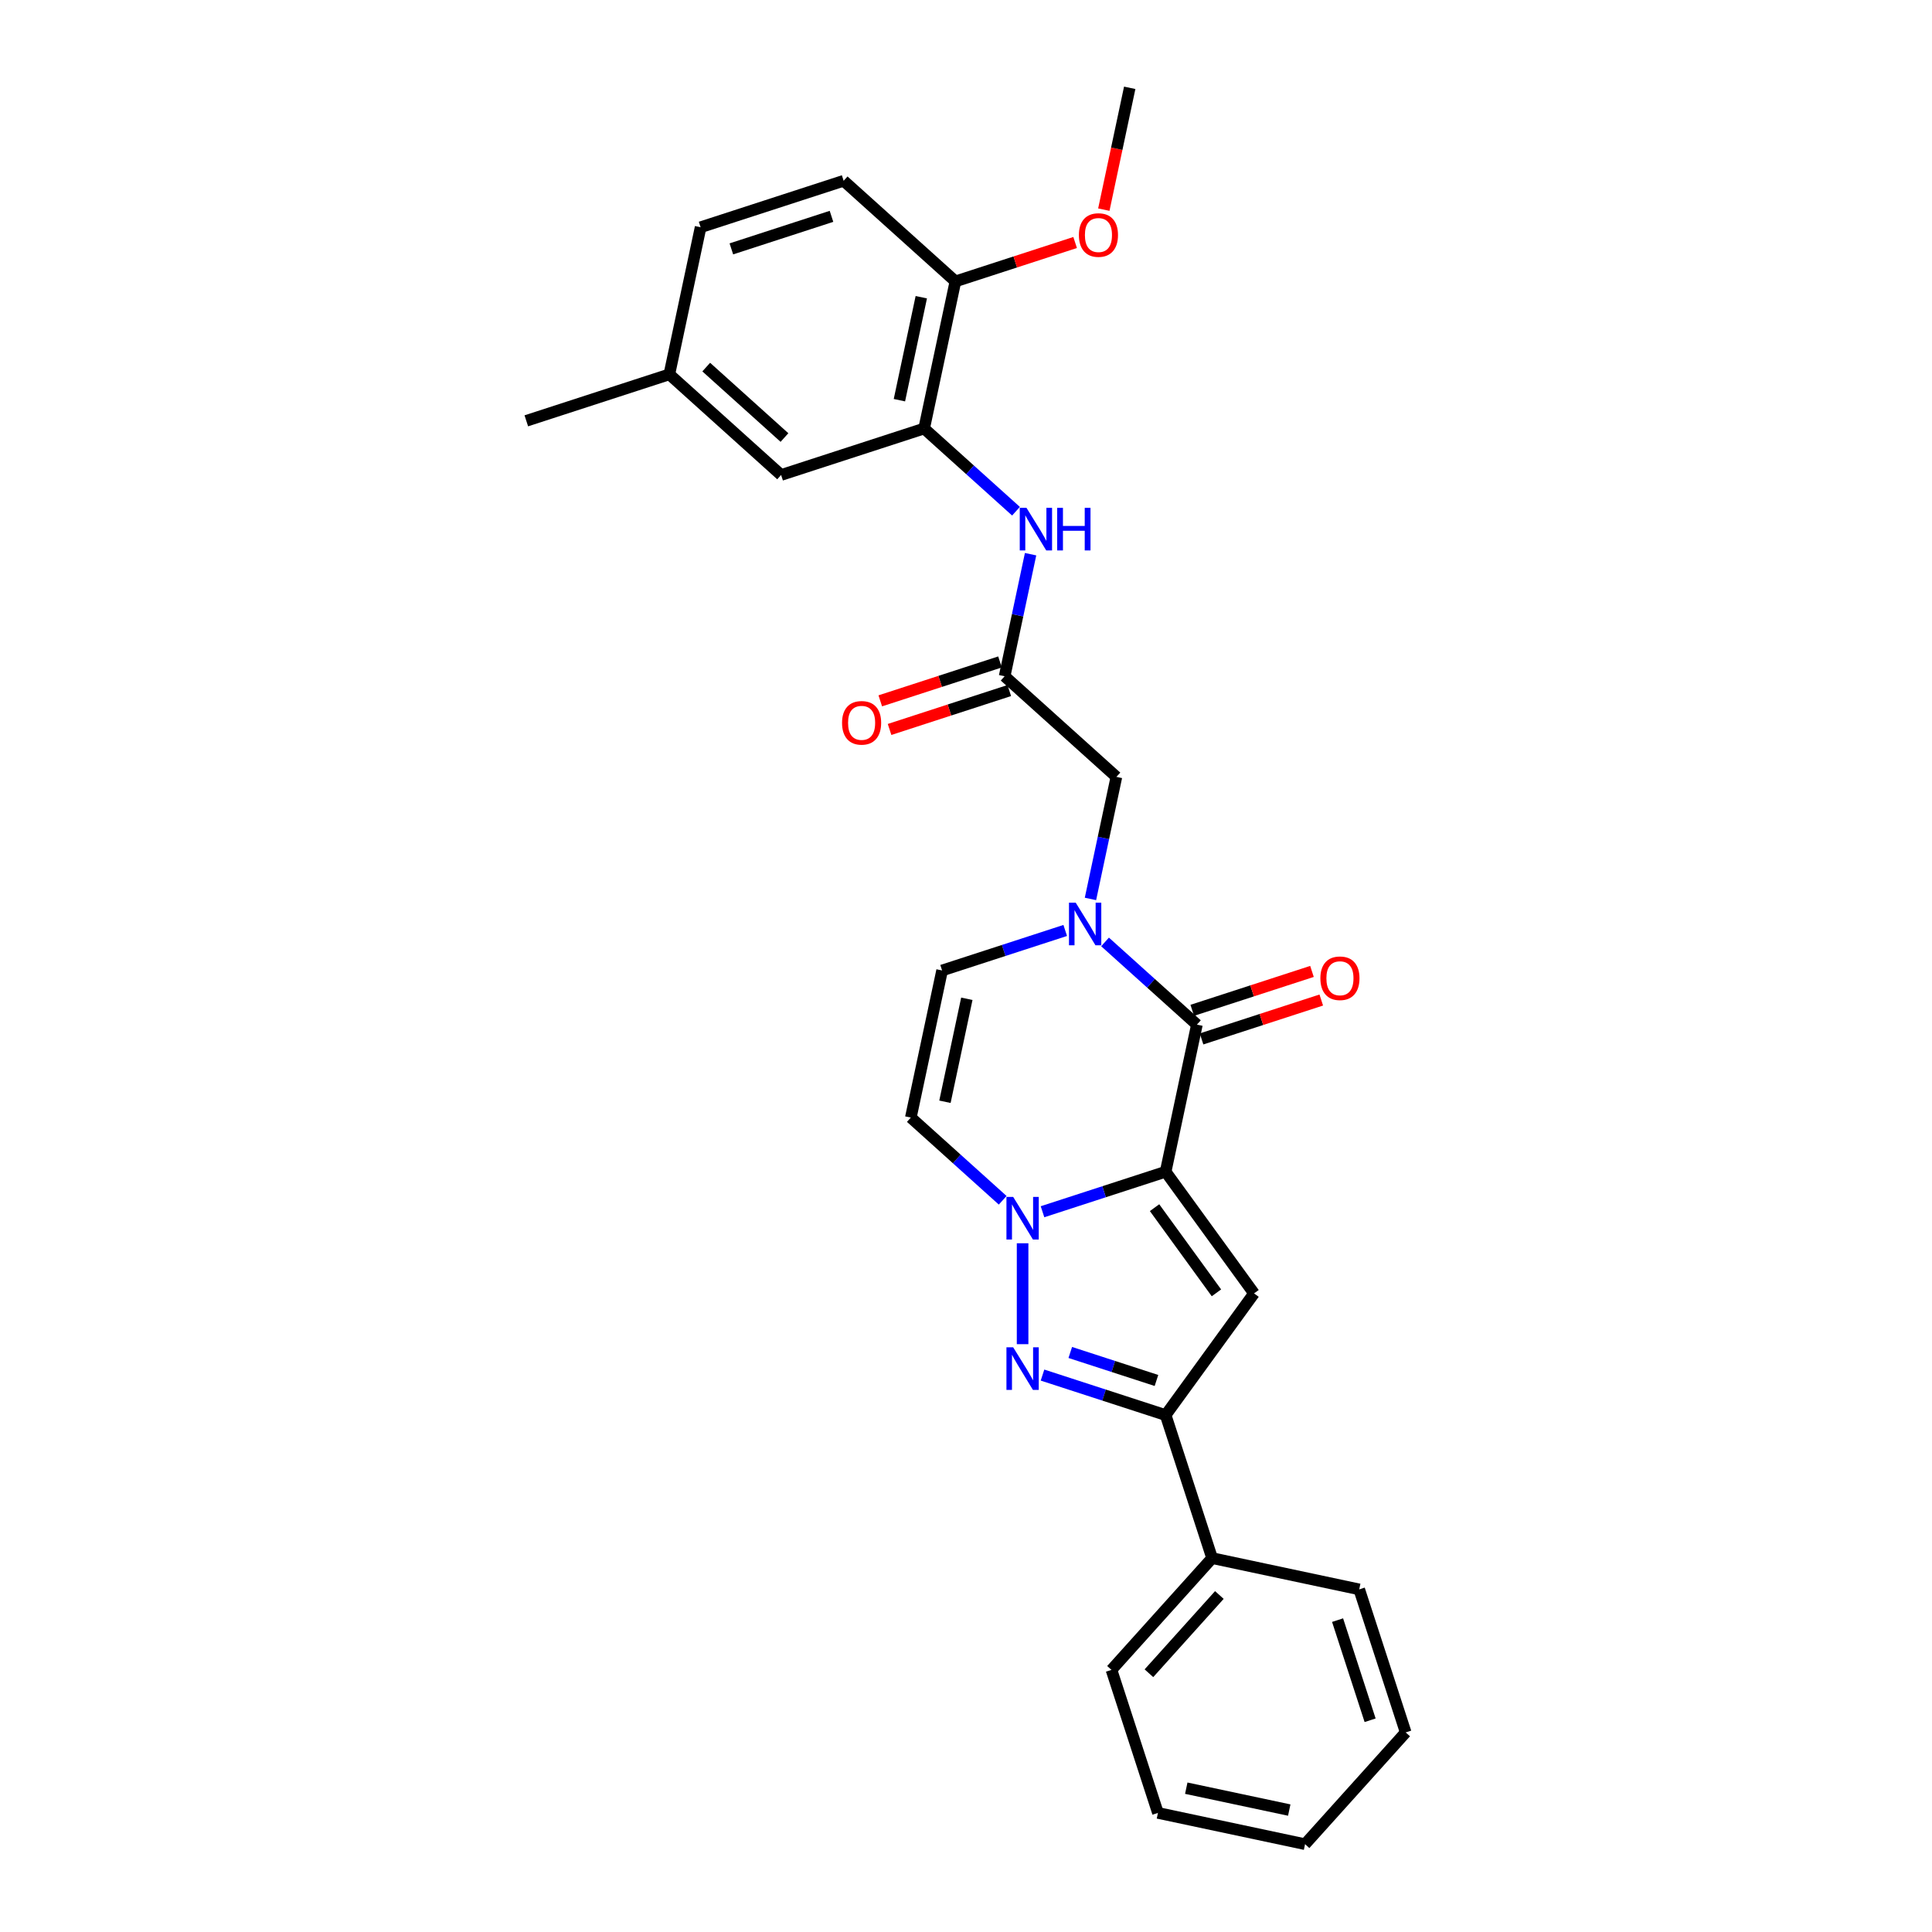<?xml version='1.0' encoding='iso-8859-1'?>
<svg version='1.1' baseProfile='full'
              xmlns='http://www.w3.org/2000/svg'
                      xmlns:rdkit='http://www.rdkit.org/xml'
                      xmlns:xlink='http://www.w3.org/1999/xlink'
                  xml:space='preserve'
width='1000px' height='1000px' viewBox='0 0 1000 1000'>
<!-- END OF HEADER -->
<rect style='opacity:1.0;fill:#FFFFFF;stroke:none' width='1000' height='1000' x='0' y='0'> </rect>
<path class='bond-0' d='M 603.329,606.489 L 571.466,616.842' style='fill:none;fill-rule:evenodd;stroke:#000000;stroke-width:6px;stroke-linecap:butt;stroke-linejoin:miter;stroke-opacity:1' />
<path class='bond-0' d='M 571.466,616.842 L 539.602,627.195' style='fill:none;fill-rule:evenodd;stroke:#0000FF;stroke-width:6px;stroke-linecap:butt;stroke-linejoin:miter;stroke-opacity:1' />
<path class='bond-1' d='M 603.329,606.489 L 619.514,530.346' style='fill:none;fill-rule:evenodd;stroke:#000000;stroke-width:6px;stroke-linecap:butt;stroke-linejoin:miter;stroke-opacity:1' />
<path class='bond-2' d='M 603.329,606.489 L 649.085,669.466' style='fill:none;fill-rule:evenodd;stroke:#000000;stroke-width:6px;stroke-linecap:butt;stroke-linejoin:miter;stroke-opacity:1' />
<path class='bond-2' d='M 597.597,625.086 L 629.626,669.17' style='fill:none;fill-rule:evenodd;stroke:#000000;stroke-width:6px;stroke-linecap:butt;stroke-linejoin:miter;stroke-opacity:1' />
<path class='bond-3' d='M 529.295,643.513 L 529.295,695.743' style='fill:none;fill-rule:evenodd;stroke:#0000FF;stroke-width:6px;stroke-linecap:butt;stroke-linejoin:miter;stroke-opacity:1' />
<path class='bond-6' d='M 518.989,621.264 L 495.217,599.86' style='fill:none;fill-rule:evenodd;stroke:#0000FF;stroke-width:6px;stroke-linecap:butt;stroke-linejoin:miter;stroke-opacity:1' />
<path class='bond-6' d='M 495.217,599.86 L 471.446,578.456' style='fill:none;fill-rule:evenodd;stroke:#000000;stroke-width:6px;stroke-linecap:butt;stroke-linejoin:miter;stroke-opacity:1' />
<path class='bond-4' d='M 619.514,530.346 L 595.743,508.942' style='fill:none;fill-rule:evenodd;stroke:#000000;stroke-width:6px;stroke-linecap:butt;stroke-linejoin:miter;stroke-opacity:1' />
<path class='bond-4' d='M 595.743,508.942 L 571.971,487.538' style='fill:none;fill-rule:evenodd;stroke:#0000FF;stroke-width:6px;stroke-linecap:butt;stroke-linejoin:miter;stroke-opacity:1' />
<path class='bond-12' d='M 621.92,537.749 L 652.904,527.682' style='fill:none;fill-rule:evenodd;stroke:#000000;stroke-width:6px;stroke-linecap:butt;stroke-linejoin:miter;stroke-opacity:1' />
<path class='bond-12' d='M 652.904,527.682 L 683.888,517.614' style='fill:none;fill-rule:evenodd;stroke:#FF0000;stroke-width:6px;stroke-linecap:butt;stroke-linejoin:miter;stroke-opacity:1' />
<path class='bond-12' d='M 617.109,522.942 L 648.093,512.875' style='fill:none;fill-rule:evenodd;stroke:#000000;stroke-width:6px;stroke-linecap:butt;stroke-linejoin:miter;stroke-opacity:1' />
<path class='bond-12' d='M 648.093,512.875 L 679.077,502.807' style='fill:none;fill-rule:evenodd;stroke:#FF0000;stroke-width:6px;stroke-linecap:butt;stroke-linejoin:miter;stroke-opacity:1' />
<path class='bond-5' d='M 649.085,669.466 L 603.329,732.443' style='fill:none;fill-rule:evenodd;stroke:#000000;stroke-width:6px;stroke-linecap:butt;stroke-linejoin:miter;stroke-opacity:1' />
<path class='bond-28' d='M 539.602,711.737 L 571.466,722.09' style='fill:none;fill-rule:evenodd;stroke:#0000FF;stroke-width:6px;stroke-linecap:butt;stroke-linejoin:miter;stroke-opacity:1' />
<path class='bond-28' d='M 571.466,722.09 L 603.329,732.443' style='fill:none;fill-rule:evenodd;stroke:#000000;stroke-width:6px;stroke-linecap:butt;stroke-linejoin:miter;stroke-opacity:1' />
<path class='bond-28' d='M 553.972,700.036 L 576.277,707.283' style='fill:none;fill-rule:evenodd;stroke:#0000FF;stroke-width:6px;stroke-linecap:butt;stroke-linejoin:miter;stroke-opacity:1' />
<path class='bond-28' d='M 576.277,707.283 L 598.581,714.53' style='fill:none;fill-rule:evenodd;stroke:#000000;stroke-width:6px;stroke-linecap:butt;stroke-linejoin:miter;stroke-opacity:1' />
<path class='bond-7' d='M 551.358,481.606 L 519.494,491.96' style='fill:none;fill-rule:evenodd;stroke:#0000FF;stroke-width:6px;stroke-linecap:butt;stroke-linejoin:miter;stroke-opacity:1' />
<path class='bond-7' d='M 519.494,491.96 L 487.63,502.313' style='fill:none;fill-rule:evenodd;stroke:#000000;stroke-width:6px;stroke-linecap:butt;stroke-linejoin:miter;stroke-opacity:1' />
<path class='bond-11' d='M 564.421,465.289 L 571.135,433.702' style='fill:none;fill-rule:evenodd;stroke:#0000FF;stroke-width:6px;stroke-linecap:butt;stroke-linejoin:miter;stroke-opacity:1' />
<path class='bond-11' d='M 571.135,433.702 L 577.849,402.115' style='fill:none;fill-rule:evenodd;stroke:#000000;stroke-width:6px;stroke-linecap:butt;stroke-linejoin:miter;stroke-opacity:1' />
<path class='bond-15' d='M 603.329,732.443 L 627.384,806.477' style='fill:none;fill-rule:evenodd;stroke:#000000;stroke-width:6px;stroke-linecap:butt;stroke-linejoin:miter;stroke-opacity:1' />
<path class='bond-29' d='M 471.446,578.456 L 487.63,502.313' style='fill:none;fill-rule:evenodd;stroke:#000000;stroke-width:6px;stroke-linecap:butt;stroke-linejoin:miter;stroke-opacity:1' />
<path class='bond-29' d='M 489.102,570.271 L 500.431,516.971' style='fill:none;fill-rule:evenodd;stroke:#000000;stroke-width:6px;stroke-linecap:butt;stroke-linejoin:miter;stroke-opacity:1' />
<path class='bond-8' d='M 520,350.027 L 577.849,402.115' style='fill:none;fill-rule:evenodd;stroke:#000000;stroke-width:6px;stroke-linecap:butt;stroke-linejoin:miter;stroke-opacity:1' />
<path class='bond-10' d='M 520,350.027 L 526.714,318.44' style='fill:none;fill-rule:evenodd;stroke:#000000;stroke-width:6px;stroke-linecap:butt;stroke-linejoin:miter;stroke-opacity:1' />
<path class='bond-10' d='M 526.714,318.44 L 533.428,286.852' style='fill:none;fill-rule:evenodd;stroke:#0000FF;stroke-width:6px;stroke-linecap:butt;stroke-linejoin:miter;stroke-opacity:1' />
<path class='bond-16' d='M 517.594,342.623 L 486.61,352.691' style='fill:none;fill-rule:evenodd;stroke:#000000;stroke-width:6px;stroke-linecap:butt;stroke-linejoin:miter;stroke-opacity:1' />
<path class='bond-16' d='M 486.61,352.691 L 455.626,362.758' style='fill:none;fill-rule:evenodd;stroke:#FF0000;stroke-width:6px;stroke-linecap:butt;stroke-linejoin:miter;stroke-opacity:1' />
<path class='bond-16' d='M 522.405,357.43 L 491.421,367.497' style='fill:none;fill-rule:evenodd;stroke:#000000;stroke-width:6px;stroke-linecap:butt;stroke-linejoin:miter;stroke-opacity:1' />
<path class='bond-16' d='M 491.421,367.497 L 460.437,377.565' style='fill:none;fill-rule:evenodd;stroke:#FF0000;stroke-width:6px;stroke-linecap:butt;stroke-linejoin:miter;stroke-opacity:1' />
<path class='bond-9' d='M 478.335,221.796 L 502.107,243.2' style='fill:none;fill-rule:evenodd;stroke:#000000;stroke-width:6px;stroke-linecap:butt;stroke-linejoin:miter;stroke-opacity:1' />
<path class='bond-9' d='M 502.107,243.2 L 525.878,264.604' style='fill:none;fill-rule:evenodd;stroke:#0000FF;stroke-width:6px;stroke-linecap:butt;stroke-linejoin:miter;stroke-opacity:1' />
<path class='bond-13' d='M 478.335,221.796 L 494.52,145.653' style='fill:none;fill-rule:evenodd;stroke:#000000;stroke-width:6px;stroke-linecap:butt;stroke-linejoin:miter;stroke-opacity:1' />
<path class='bond-13' d='M 465.534,207.137 L 476.863,153.837' style='fill:none;fill-rule:evenodd;stroke:#000000;stroke-width:6px;stroke-linecap:butt;stroke-linejoin:miter;stroke-opacity:1' />
<path class='bond-14' d='M 478.335,221.796 L 404.301,245.851' style='fill:none;fill-rule:evenodd;stroke:#000000;stroke-width:6px;stroke-linecap:butt;stroke-linejoin:miter;stroke-opacity:1' />
<path class='bond-17' d='M 494.52,145.653 L 436.67,93.565' style='fill:none;fill-rule:evenodd;stroke:#000000;stroke-width:6px;stroke-linecap:butt;stroke-linejoin:miter;stroke-opacity:1' />
<path class='bond-20' d='M 494.52,145.653 L 525.504,135.585' style='fill:none;fill-rule:evenodd;stroke:#000000;stroke-width:6px;stroke-linecap:butt;stroke-linejoin:miter;stroke-opacity:1' />
<path class='bond-20' d='M 525.504,135.585 L 556.488,125.518' style='fill:none;fill-rule:evenodd;stroke:#FF0000;stroke-width:6px;stroke-linecap:butt;stroke-linejoin:miter;stroke-opacity:1' />
<path class='bond-18' d='M 404.301,245.851 L 346.451,193.763' style='fill:none;fill-rule:evenodd;stroke:#000000;stroke-width:6px;stroke-linecap:butt;stroke-linejoin:miter;stroke-opacity:1' />
<path class='bond-18' d='M 406.041,226.468 L 365.546,190.006' style='fill:none;fill-rule:evenodd;stroke:#000000;stroke-width:6px;stroke-linecap:butt;stroke-linejoin:miter;stroke-opacity:1' />
<path class='bond-21' d='M 627.384,806.477 L 575.297,864.327' style='fill:none;fill-rule:evenodd;stroke:#000000;stroke-width:6px;stroke-linecap:butt;stroke-linejoin:miter;stroke-opacity:1' />
<path class='bond-21' d='M 631.141,825.572 L 594.68,866.067' style='fill:none;fill-rule:evenodd;stroke:#000000;stroke-width:6px;stroke-linecap:butt;stroke-linejoin:miter;stroke-opacity:1' />
<path class='bond-22' d='M 627.384,806.477 L 703.528,822.662' style='fill:none;fill-rule:evenodd;stroke:#000000;stroke-width:6px;stroke-linecap:butt;stroke-linejoin:miter;stroke-opacity:1' />
<path class='bond-31' d='M 436.67,93.565 L 362.636,117.62' style='fill:none;fill-rule:evenodd;stroke:#000000;stroke-width:6px;stroke-linecap:butt;stroke-linejoin:miter;stroke-opacity:1' />
<path class='bond-31' d='M 430.376,111.98 L 378.552,128.819' style='fill:none;fill-rule:evenodd;stroke:#000000;stroke-width:6px;stroke-linecap:butt;stroke-linejoin:miter;stroke-opacity:1' />
<path class='bond-19' d='M 346.451,193.763 L 362.636,117.62' style='fill:none;fill-rule:evenodd;stroke:#000000;stroke-width:6px;stroke-linecap:butt;stroke-linejoin:miter;stroke-opacity:1' />
<path class='bond-23' d='M 346.451,193.763 L 272.417,217.818' style='fill:none;fill-rule:evenodd;stroke:#000000;stroke-width:6px;stroke-linecap:butt;stroke-linejoin:miter;stroke-opacity:1' />
<path class='bond-24' d='M 571.337,108.504 L 578.038,76.979' style='fill:none;fill-rule:evenodd;stroke:#FF0000;stroke-width:6px;stroke-linecap:butt;stroke-linejoin:miter;stroke-opacity:1' />
<path class='bond-24' d='M 578.038,76.979 L 584.739,45.455' style='fill:none;fill-rule:evenodd;stroke:#000000;stroke-width:6px;stroke-linecap:butt;stroke-linejoin:miter;stroke-opacity:1' />
<path class='bond-26' d='M 575.297,864.327 L 599.352,938.361' style='fill:none;fill-rule:evenodd;stroke:#000000;stroke-width:6px;stroke-linecap:butt;stroke-linejoin:miter;stroke-opacity:1' />
<path class='bond-25' d='M 703.528,822.662 L 727.583,896.696' style='fill:none;fill-rule:evenodd;stroke:#000000;stroke-width:6px;stroke-linecap:butt;stroke-linejoin:miter;stroke-opacity:1' />
<path class='bond-25' d='M 692.329,838.578 L 709.168,890.402' style='fill:none;fill-rule:evenodd;stroke:#000000;stroke-width:6px;stroke-linecap:butt;stroke-linejoin:miter;stroke-opacity:1' />
<path class='bond-27' d='M 727.583,896.696 L 675.495,954.545' style='fill:none;fill-rule:evenodd;stroke:#000000;stroke-width:6px;stroke-linecap:butt;stroke-linejoin:miter;stroke-opacity:1' />
<path class='bond-30' d='M 599.352,938.361 L 675.495,954.545' style='fill:none;fill-rule:evenodd;stroke:#000000;stroke-width:6px;stroke-linecap:butt;stroke-linejoin:miter;stroke-opacity:1' />
<path class='bond-30' d='M 614.01,925.56 L 667.31,936.889' style='fill:none;fill-rule:evenodd;stroke:#000000;stroke-width:6px;stroke-linecap:butt;stroke-linejoin:miter;stroke-opacity:1' />
<path  class='atom-1' d='M 524.422 619.521
L 531.646 631.198
Q 532.362 632.35, 533.514 634.436
Q 534.666 636.522, 534.729 636.647
L 534.729 619.521
L 537.656 619.521
L 537.656 641.566
L 534.635 641.566
L 526.882 628.8
Q 525.979 627.305, 525.014 625.593
Q 524.08 623.88, 523.799 623.351
L 523.799 641.566
L 520.935 641.566
L 520.935 619.521
L 524.422 619.521
' fill='#0000FF'/>
<path  class='atom-4' d='M 524.422 697.365
L 531.646 709.042
Q 532.362 710.194, 533.514 712.28
Q 534.666 714.366, 534.729 714.491
L 534.729 697.365
L 537.656 697.365
L 537.656 719.411
L 534.635 719.411
L 526.882 706.644
Q 525.979 705.15, 525.014 703.437
Q 524.08 701.724, 523.799 701.195
L 523.799 719.411
L 520.935 719.411
L 520.935 697.365
L 524.422 697.365
' fill='#0000FF'/>
<path  class='atom-5' d='M 556.792 467.235
L 564.015 478.912
Q 564.732 480.064, 565.884 482.15
Q 567.036 484.236, 567.098 484.361
L 567.098 467.235
L 570.025 467.235
L 570.025 489.28
L 567.005 489.28
L 559.251 476.514
Q 558.348 475.019, 557.383 473.307
Q 556.449 471.594, 556.169 471.065
L 556.169 489.28
L 553.304 489.28
L 553.304 467.235
L 556.792 467.235
' fill='#0000FF'/>
<path  class='atom-11' d='M 531.311 262.861
L 538.535 274.538
Q 539.252 275.69, 540.404 277.776
Q 541.556 279.862, 541.618 279.987
L 541.618 262.861
L 544.545 262.861
L 544.545 284.906
L 541.525 284.906
L 533.771 272.14
Q 532.868 270.645, 531.903 268.933
Q 530.969 267.22, 530.689 266.691
L 530.689 284.906
L 527.824 284.906
L 527.824 262.861
L 531.311 262.861
' fill='#0000FF'/>
<path  class='atom-11' d='M 547.192 262.861
L 550.181 262.861
L 550.181 272.233
L 561.453 272.233
L 561.453 262.861
L 564.442 262.861
L 564.442 284.906
L 561.453 284.906
L 561.453 274.724
L 550.181 274.724
L 550.181 284.906
L 547.192 284.906
L 547.192 262.861
' fill='#0000FF'/>
<path  class='atom-13' d='M 683.428 506.353
Q 683.428 501.059, 686.044 498.101
Q 688.66 495.143, 693.548 495.143
Q 698.437 495.143, 701.052 498.101
Q 703.668 501.059, 703.668 506.353
Q 703.668 511.708, 701.021 514.76
Q 698.375 517.78, 693.548 517.78
Q 688.691 517.78, 686.044 514.76
Q 683.428 511.739, 683.428 506.353
M 693.548 515.289
Q 696.911 515.289, 698.717 513.047
Q 700.554 510.774, 700.554 506.353
Q 700.554 502.024, 698.717 499.845
Q 696.911 497.634, 693.548 497.634
Q 690.185 497.634, 688.348 499.814
Q 686.542 501.993, 686.542 506.353
Q 686.542 510.805, 688.348 513.047
Q 690.185 515.289, 693.548 515.289
' fill='#FF0000'/>
<path  class='atom-17' d='M 435.846 374.144
Q 435.846 368.851, 438.462 365.893
Q 441.077 362.935, 445.966 362.935
Q 450.854 362.935, 453.47 365.893
Q 456.085 368.851, 456.085 374.144
Q 456.085 379.5, 453.439 382.551
Q 450.792 385.572, 445.966 385.572
Q 441.108 385.572, 438.462 382.551
Q 435.846 379.531, 435.846 374.144
M 445.966 383.081
Q 449.329 383.081, 451.135 380.839
Q 452.972 378.566, 452.972 374.144
Q 452.972 369.816, 451.135 367.636
Q 449.329 365.426, 445.966 365.426
Q 442.603 365.426, 440.766 367.605
Q 438.96 369.785, 438.96 374.144
Q 438.96 378.597, 440.766 380.839
Q 442.603 383.081, 445.966 383.081
' fill='#FF0000'/>
<path  class='atom-21' d='M 558.434 121.66
Q 558.434 116.366, 561.05 113.408
Q 563.665 110.45, 568.554 110.45
Q 573.443 110.45, 576.058 113.408
Q 578.674 116.366, 578.674 121.66
Q 578.674 127.016, 576.027 130.067
Q 573.38 133.087, 568.554 133.087
Q 563.696 133.087, 561.05 130.067
Q 558.434 127.047, 558.434 121.66
M 568.554 130.596
Q 571.917 130.596, 573.723 128.354
Q 575.56 126.081, 575.56 121.66
Q 575.56 117.332, 573.723 115.152
Q 571.917 112.941, 568.554 112.941
Q 565.191 112.941, 563.354 115.121
Q 561.548 117.301, 561.548 121.66
Q 561.548 126.113, 563.354 128.354
Q 565.191 130.596, 568.554 130.596
' fill='#FF0000'/>
</svg>
